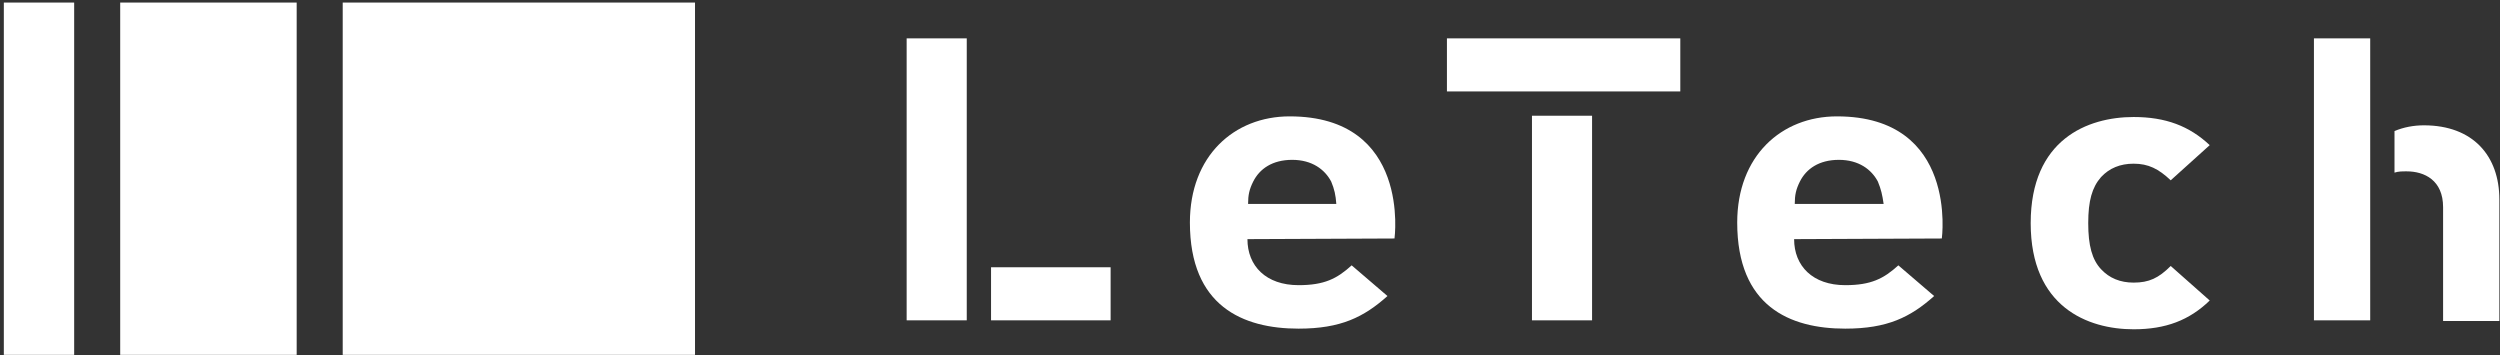 <?xml version="1.0" encoding="utf-8"?>
<!-- Generator: Adobe Illustrator 25.1.0, SVG Export Plug-In . SVG Version: 6.00 Build 0)  -->
<svg version="1.1" id="レイヤー_1" xmlns="http://www.w3.org/2000/svg" xmlns:xlink="http://www.w3.org/1999/xlink" x="0px"
	 y="0px" viewBox="0 0 391 55.6" style="enable-background:new 0 0 391 55.6;" xml:space="preserve">
<rect x="0" y="0" width="391" height="55.6" fill="#333333" stroke="none"/>
<style type="text/css">
	.st0{fill:#FFFFFF;}
</style>
<rect x="53.6" y="0.4" class="st0" width="55.1" height="55.1"/>
<rect x="18.8" y="0.4" class="st0" width="27.6" height="55.1"/>
<rect x="0.6" y="0.4" class="st0" width="11" height="55.1"/>
<path class="st0" d="M333.7,51.5c-7.2,0-16.1-3.5-16.1-16.6s8.9-16.6,16.1-16.6c5,0,8.7,1.4,11.9,4.4l-6.1,5.5
	c-1.9-1.8-3.5-2.6-5.8-2.6c-2.1,0-3.8,0.7-5.1,2.1c-1.4,1.6-2,3.7-2,7.2s0.6,5.7,2,7.2c1.3,1.4,3,2.1,5.1,2.1c2.4,0,3.9-0.7,5.8-2.6
	l6.1,5.4C342.4,50.1,338.7,51.5,333.7,51.5"/>
<rect x="141.8" y="6" class="st0" width="9.4" height="44.1"/>
<rect x="155" y="41.8" class="st0" width="18.7" height="8.3"/>
<rect x="361.9" y="6" class="st0" width="8.8" height="44.1"/>
<path class="st0" d="M379.1,19.6c-1.6,0-3.2,0.3-4.6,0.9V27c0.6-0.2,1.2-0.2,1.9-0.2c2.8,0,5.7,1.4,5.7,5.6v17.8h8.8v-19
	C390.9,24.4,386.8,19.6,379.1,19.6"/>
<rect x="239.6" y="18.1" class="st0" width="9.4" height="32"/>
<rect x="226.3" y="6" class="st0" width="36.5" height="8.3"/>
<path class="st0" d="M280.6,37.4c0,4.2,2.9,7.2,8,7.2c4,0,6-1,8.3-3.1l5.6,4.8c-3.7,3.3-7.3,5.1-13.9,5.1c-8.7,0-16.9-3.5-16.9-16.6
	c0-10.4,6.9-16.6,15.6-16.6c19,0,16.4,19.1,16.4,19.1L280.6,37.4L280.6,37.4z M293.7,28.4c-1-1.9-3-3.4-6.1-3.4s-5.1,1.4-6.1,3.4
	c-0.6,1.2-0.8,2.1-0.8,3.5h13.9C294.4,30.5,294.2,29.6,293.7,28.4"/>
<path class="st0" d="M195.1,37.4c0,4.2,2.9,7.2,8,7.2c4,0,6-1,8.3-3.1l5.6,4.8c-3.7,3.3-7.3,5.1-13.9,5.1c-8.7,0-17-3.5-17-16.6
	c0-10.4,6.9-16.6,15.6-16.6c19,0,16.4,19.1,16.4,19.1L195.1,37.4L195.1,37.4z M208.2,28.4c-1-1.9-3-3.4-6.1-3.4s-5.1,1.4-6.1,3.4
	c-0.6,1.2-0.8,2.1-0.8,3.5H209C208.9,30.5,208.7,29.6,208.2,28.4"/>
</svg>
